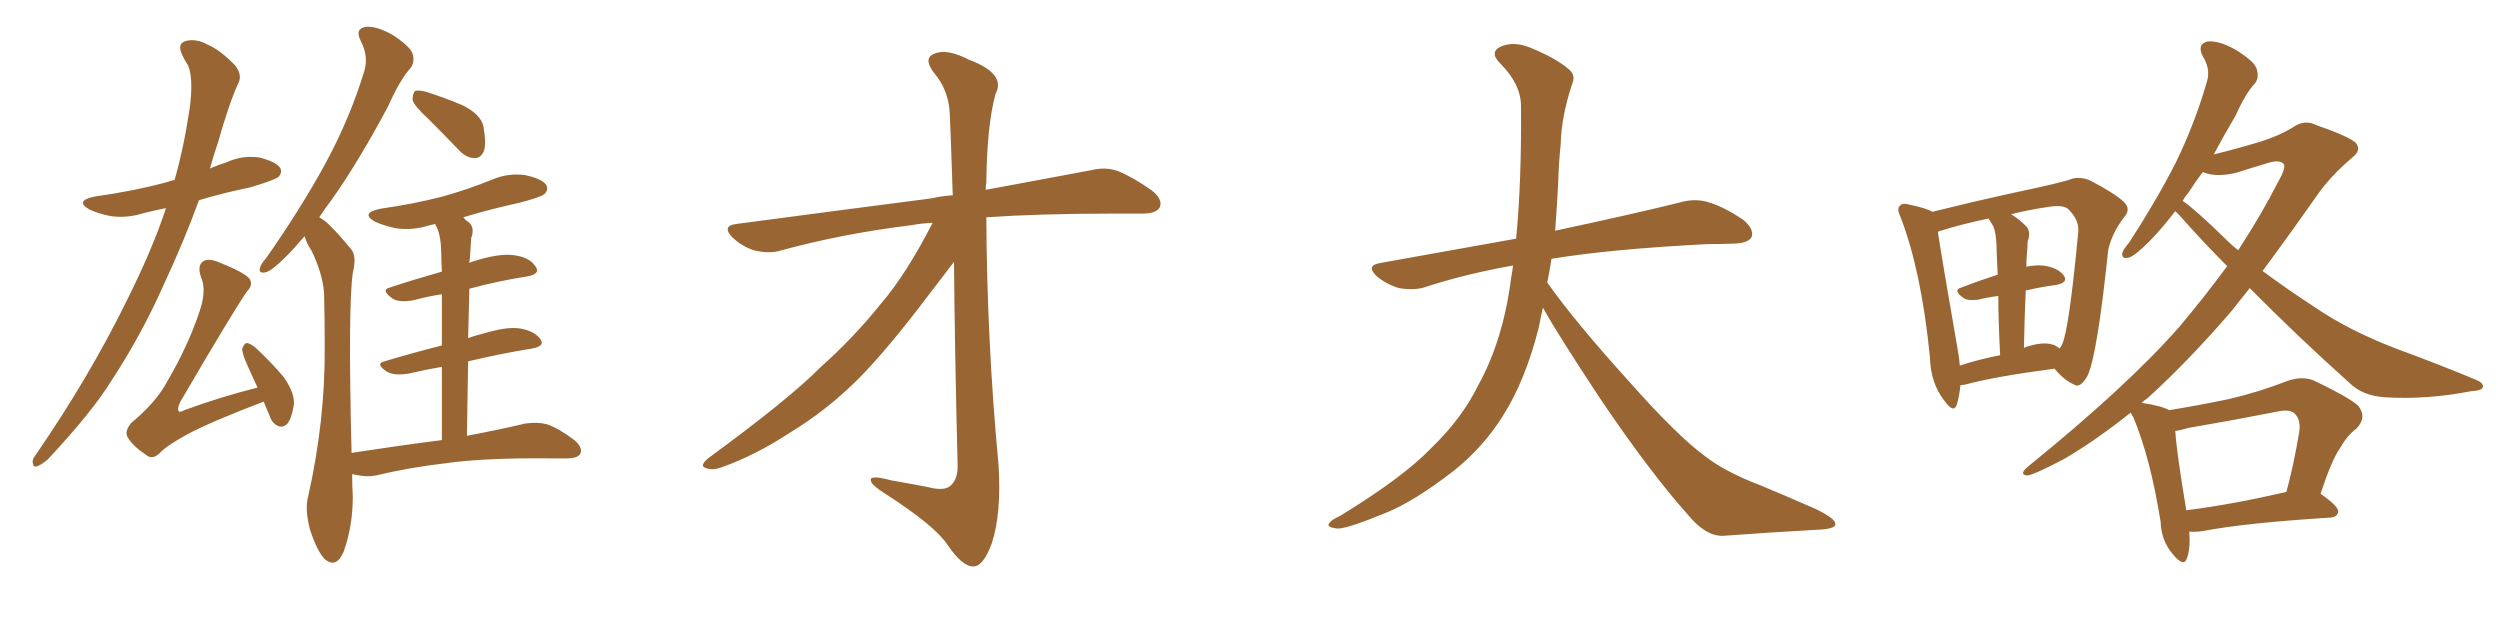 <svg xmlns="http://www.w3.org/2000/svg" xmlns:xlink="http://www.w3.org/1999/xlink" width="600" height="150"><path fill="#996633" padding="10" d="M39.84 49.95L39.84 49.95Q36.91 50.54 34.57 51.12L34.57 51.12Q30.47 52.44 26.51 51.86L26.51 51.86Q23.58 51.27 21.39 50.24L21.39 50.24Q17.87 48.19 22.71 47.17L22.71 47.17Q32.23 45.85 40.28 43.65L40.28 43.65Q40.87 43.36 41.89 43.21L41.89 43.21Q44.09 35.60 45.56 25.78L45.56 25.78Q46.44 18.75 45.12 15.67L45.12 15.67Q44.24 14.36 43.80 13.33L43.80 13.33Q42.33 10.40 44.68 9.81L44.68 9.81Q47.17 9.23 49.80 10.69L49.80 10.69Q52.88 12.01 56.40 15.67L56.40 15.67Q58.15 17.87 57.28 19.78L57.28 19.78Q55.08 24.46 52.29 34.28L52.29 34.28Q51.27 37.21 50.39 40.43L50.39 40.43Q52.44 39.55 54.35 38.96L54.35 38.96Q58.15 37.21 62.26 37.79L62.26 37.79Q66.21 38.82 67.24 40.28L67.24 40.28Q67.82 41.46 66.80 42.48L66.80 42.48Q65.92 43.21 60.06 44.97L60.06 44.97Q53.61 46.29 47.75 48.05L47.75 48.05Q44.24 57.71 39.26 68.41L39.26 68.41Q33.84 80.57 26.81 91.26L26.81 91.26Q22.12 98.88 11.43 110.30L11.43 110.30Q10.25 111.33 8.94 111.91L8.94 111.91Q8.06 112.21 7.91 111.33L7.91 111.33Q7.62 110.30 8.50 109.28L8.50 109.28Q21.39 90.53 30.32 72.36L30.32 72.36Q36.62 59.77 39.84 49.95ZM63.28 96.39L63.28 96.39Q50.98 101.07 45.12 104.15L45.12 104.15Q39.99 106.93 38.23 108.84L38.23 108.84Q36.47 110.45 35.01 109.13L35.01 109.13Q31.49 106.79 30.47 104.59L30.47 104.59Q30.03 103.27 31.49 101.51L31.49 101.51Q37.50 96.53 40.14 91.55L40.14 91.55Q45.26 82.76 47.90 74.71L47.90 74.71Q49.66 69.58 48.19 66.36L48.19 66.36Q47.31 63.72 48.78 62.70L48.78 62.70Q49.95 61.96 52.29 62.84L52.29 62.84Q58.89 65.48 59.91 66.94L59.91 66.94Q60.79 68.41 59.33 69.87L59.33 69.87Q56.40 73.97 43.21 96.53L43.21 96.53Q42.48 98.14 42.92 98.73L42.92 98.73Q43.21 99.02 44.24 98.44L44.24 98.44Q53.03 95.21 61.82 93.02L61.82 93.02Q60.50 90.23 59.47 87.89L59.47 87.89Q58.01 84.67 58.15 83.64L58.15 83.64Q58.59 82.47 59.18 82.32L59.18 82.32Q59.91 82.32 61.23 83.35L61.23 83.35Q65.04 86.87 68.12 90.53L68.12 90.53Q71.04 94.78 70.46 97.56L70.46 97.56Q69.87 100.78 68.85 101.81L68.85 101.81Q67.82 102.69 66.80 102.25L66.80 102.25Q65.33 101.66 64.75 99.90L64.75 99.90Q63.87 97.85 63.28 96.39ZM102.83 28.56L102.83 28.56Q99.46 25.49 99.02 24.02L99.02 24.02Q99.02 22.41 99.61 21.83L99.61 21.83Q100.63 21.53 102.54 22.12L102.54 22.12Q107.08 23.58 111.18 25.34L111.18 25.34Q115.43 27.54 116.02 30.32L116.02 30.32Q116.75 34.28 116.16 36.18L116.16 36.18Q115.43 37.94 113.96 37.94L113.96 37.94Q111.91 37.94 110.16 36.04L110.16 36.04Q106.35 32.08 102.83 28.56ZM106.05 105.62L106.05 105.62L106.05 105.62Q106.05 95.51 106.05 88.04L106.05 88.04Q101.81 88.77 98.14 89.65L98.14 89.65Q94.63 90.23 92.87 89.21L92.87 89.21Q89.94 87.30 92.29 86.72L92.29 86.72Q98.58 84.81 106.05 82.91L106.05 82.91Q106.05 75.44 106.05 70.61L106.05 70.61Q102.39 71.19 99.17 72.07L99.17 72.07Q95.65 72.66 94.19 71.63L94.19 71.63Q91.26 69.58 93.60 68.99L93.60 68.99Q99.32 67.09 106.05 65.19L106.05 65.19Q105.91 62.40 105.91 61.38L105.91 61.38Q105.91 56.98 104.88 54.64L104.88 54.64Q104.59 54.20 104.44 53.76L104.44 53.76Q103.71 53.91 103.13 54.05L103.13 54.05Q99.02 55.37 95.07 54.79L95.07 54.79Q92.14 54.20 89.94 53.17L89.94 53.17Q86.43 51.12 91.26 50.10L91.26 50.10Q99.46 48.93 106.20 47.17L106.20 47.17Q112.50 45.41 118.21 43.07L118.21 43.07Q122.02 41.46 126.12 42.04L126.12 42.04Q130.08 42.92 131.10 44.38L131.10 44.38Q131.69 45.56 130.66 46.58L130.66 46.58Q129.79 47.31 124.80 48.63L124.80 48.63Q117.48 50.24 111.18 52.15L111.18 52.15Q111.77 52.88 112.65 53.47L112.65 53.47Q113.96 54.79 113.09 57.13L113.09 57.13Q112.94 59.03 112.79 61.82L112.79 61.82Q112.65 62.55 112.65 63.13L112.65 63.13Q113.09 62.84 113.67 62.70L113.67 62.70Q119.68 60.79 123.19 61.23L123.19 61.23Q127.00 61.67 128.47 63.87L128.47 63.87Q129.93 65.77 126.42 66.36L126.42 66.36Q119.82 67.38 112.65 69.29L112.65 69.29Q112.50 74.85 112.35 81.15L112.35 81.15Q113.82 80.57 115.72 80.13L115.72 80.13Q121.44 78.37 124.66 78.81L124.66 78.81Q128.17 79.39 129.64 81.30L129.64 81.30Q130.96 83.06 127.73 83.64L127.73 83.64Q120.41 84.81 112.35 86.72L112.35 86.72Q112.21 95.21 112.06 104.59L112.06 104.59Q120.56 102.98 125.98 101.66L125.98 101.66Q128.91 101.22 131.25 101.81L131.25 101.81Q134.18 102.83 137.84 105.62L137.84 105.62Q139.89 107.37 139.31 108.84L139.31 108.84Q138.72 110.01 136.08 110.01L136.08 110.01Q134.18 110.01 131.98 110.01L131.98 110.01Q116.31 109.86 106.93 111.18L106.93 111.18Q98.14 112.21 90.23 114.11L90.23 114.11Q88.18 114.55 85.40 113.96L85.40 113.96Q85.11 113.82 84.52 113.82L84.52 113.82Q84.52 116.46 84.67 119.24L84.67 119.24Q84.67 126.27 82.47 132.42L82.47 132.42Q80.71 136.52 77.93 134.18L77.93 134.18Q76.17 132.42 74.41 127.15L74.41 127.15Q73.10 122.17 73.97 119.09L73.97 119.09Q78.08 100.78 77.93 83.06L77.93 83.06Q77.93 76.90 77.78 70.31L77.78 70.31Q77.34 65.33 74.71 60.06L74.71 60.06Q73.68 58.59 73.10 56.69L73.10 56.69Q70.75 59.47 68.55 61.67L68.55 61.67Q65.33 64.89 63.87 65.33L63.87 65.33Q61.96 65.77 62.40 64.31L62.40 64.31Q62.55 63.43 63.87 61.96L63.87 61.96Q72.07 50.24 77.93 39.55L77.93 39.55Q83.94 28.56 87.45 16.99L87.45 16.99Q88.48 13.48 86.57 9.81L86.57 9.81Q85.11 6.88 87.74 6.45L87.74 6.45Q90.23 6.15 94.19 8.35L94.19 8.35Q98.44 11.13 99.02 12.89L99.02 12.89Q99.61 14.79 98.58 16.26L98.58 16.26Q95.95 19.19 93.16 25.49L93.16 25.49Q86.13 38.67 79.83 47.61L79.83 47.61Q78.08 49.95 76.61 52.15L76.61 52.15Q78.22 53.03 79.54 54.49L79.54 54.49Q81.59 56.54 84.23 59.77L84.23 59.77Q85.69 61.38 84.67 65.48L84.67 65.48Q83.50 73.83 84.38 108.69L84.38 108.69Q95.80 106.93 106.05 105.62ZM223.83 53.47L223.83 53.47L223.83 53.47Q221.04 53.61 218.70 54.05L218.70 54.05Q202.00 56.10 187.06 60.21L187.06 60.21Q184.42 60.94 180.91 60.06L180.91 60.06Q178.13 59.18 175.78 56.98L175.78 56.98Q173.14 54.20 176.66 53.76L176.66 53.76Q202.00 50.39 223.54 47.61L223.54 47.61Q226.03 47.02 228.66 46.88L228.66 46.88Q228.08 29.44 227.93 27.10L227.93 27.10Q227.64 21.53 224.12 17.43L224.12 17.43Q221.48 13.92 224.27 12.89L224.27 12.89Q227.20 11.57 232.62 14.36L232.62 14.36Q241.55 17.72 238.92 22.56L238.92 22.56Q236.87 30.03 236.72 43.80L236.72 43.80Q236.57 44.53 236.57 45.56L236.57 45.56Q251.66 42.77 261.77 40.87L261.77 40.87Q265.14 39.99 268.21 41.02L268.21 41.02Q271.88 42.48 276.42 45.70L276.42 45.70Q279.20 47.90 278.32 49.80L278.32 49.80Q277.44 51.27 274.22 51.27L274.22 51.27Q270.56 51.27 266.46 51.27L266.46 51.27Q249.61 51.27 236.72 52.15L236.72 52.15Q236.87 82.03 239.65 111.62L239.65 111.62Q240.38 123.19 238.04 130.37L238.04 130.37Q235.99 135.94 233.64 135.94L233.64 135.94Q231.01 136.08 227.34 130.66L227.34 130.66Q224.27 126.12 212.70 118.65L212.70 118.65Q209.18 116.46 209.03 115.43L209.03 115.43Q208.45 113.82 213.87 115.28L213.87 115.28Q218.12 116.02 222.66 116.89L222.66 116.89Q226.61 117.92 228.08 116.60L228.08 116.60Q229.83 115.14 229.83 111.91L229.83 111.91Q229.10 81.88 228.96 62.84L228.96 62.84Q226.90 65.48 222.80 70.90L222.80 70.90Q212.70 84.23 205.96 90.97L205.96 90.97Q198.49 98.44 189.55 103.86L189.55 103.86Q181.05 109.42 173.00 112.21L173.00 112.21Q170.95 112.94 169.48 112.35L169.48 112.35Q167.72 111.91 169.92 110.01L169.92 110.01Q189.55 95.65 197.02 88.04L197.02 88.04Q204.64 81.30 211.38 72.95L211.38 72.95Q217.53 65.77 223.83 53.47ZM370.31 73.83L370.31 73.83L370.31 73.83Q369.73 76.32 369.29 78.66L369.29 78.66Q366.06 91.41 360.64 99.90L360.64 99.90Q355.96 107.37 348.78 113.09L348.78 113.09Q339.26 120.41 332.67 123.05L332.67 123.05Q323.44 126.86 321.09 126.86L321.09 126.86Q318.16 126.56 319.04 125.54L319.04 125.54Q319.48 124.80 321.68 123.78L321.68 123.78Q336.77 114.55 343.51 107.52L343.51 107.52Q350.83 100.49 354.79 92.43L354.79 92.43Q360.79 81.59 362.70 66.50L362.70 66.50Q362.99 65.04 363.13 63.72L363.13 63.72Q351.56 65.77 341.75 68.99L341.75 68.99Q339.26 69.73 335.74 69.14L335.74 69.14Q332.81 68.26 330.47 66.36L330.47 66.36Q327.69 63.72 331.20 63.13L331.20 63.13Q348.49 60.06 363.87 57.28L363.87 57.28Q365.19 43.65 365.04 25.49L365.04 25.49Q365.04 20.21 360.06 15.23L360.06 15.23Q357.13 12.30 360.64 10.99L360.64 10.99Q363.57 9.96 367.24 11.43L367.24 11.43Q373.39 13.92 376.61 16.70L376.61 16.70Q378.22 18.16 377.34 20.07L377.34 20.07Q374.71 27.98 374.56 34.72L374.56 34.72Q374.12 38.82 373.97 43.80L373.97 43.80Q373.68 49.51 373.24 55.37L373.24 55.37Q392.43 51.27 403.56 48.49L403.56 48.49Q406.79 47.61 409.86 48.49L409.86 48.49Q413.53 49.51 418.36 52.73L418.36 52.73Q421.00 54.93 420.41 56.84L420.41 56.84Q419.68 58.30 416.46 58.45L416.46 58.45Q413.23 58.59 409.72 58.59L409.72 58.59Q386.57 59.77 372.36 62.11L372.36 62.11Q371.92 65.04 371.34 67.82L371.34 67.82Q378.22 77.49 391.11 91.70L391.11 91.70Q402.54 104.59 409.13 109.42L409.13 109.42Q413.96 113.23 422.46 116.46L422.46 116.46Q429.49 119.38 435.79 122.17L435.79 122.17Q440.63 124.51 440.48 125.83L440.48 125.83Q440.48 127.00 435.94 127.15L435.94 127.15Q425.39 127.73 413.38 128.61L413.38 128.61Q409.28 128.61 405.18 123.63L405.18 123.63Q396.24 113.67 384.23 95.95L384.23 95.95Q373.39 79.54 370.31 73.83ZM470.51 92.43L470.51 92.43Q470.21 95.21 469.63 97.12L469.63 97.12Q468.90 99.32 466.70 96.24L466.70 96.24Q463.33 91.99 463.18 85.69L463.18 85.69Q461.13 65.04 456.15 52.15L456.15 52.15Q455.13 49.95 456.01 49.37L456.01 49.37Q456.59 48.63 458.06 49.07L458.06 49.07Q462.30 49.95 463.77 50.83L463.77 50.83Q468.02 49.80 473.44 48.49L473.44 48.49Q481.64 46.58 487.94 45.26L487.94 45.26Q492.77 44.24 496.44 43.21L496.44 43.21Q498.63 42.19 501.42 43.21L501.42 43.21Q507.42 46.29 509.77 48.49L509.77 48.49Q511.52 50.24 509.77 52.15L509.77 52.15Q506.84 55.96 505.96 60.06L505.96 60.06L505.96 60.06Q503.32 85.40 500.98 90.23L500.98 90.23Q499.22 93.31 497.75 92.29L497.75 92.29Q495.41 91.26 493.07 88.48L493.07 88.48Q478.71 90.38 471.68 92.29L471.68 92.29Q470.95 92.43 470.51 92.43ZM493.21 82.91L493.21 82.91Q493.80 83.20 494.24 83.64L494.24 83.64Q494.82 83.06 494.97 82.47L494.97 82.47Q496.58 78.96 498.78 55.66L498.78 55.66Q499.07 52.88 496.44 50.24L496.44 50.24Q495.26 49.07 491.60 49.66L491.60 49.66Q486.62 50.39 482.67 51.42L482.67 51.42Q484.42 52.44 486.33 54.35L486.33 54.35Q487.50 55.66 486.62 58.01L486.62 58.01Q486.62 59.33 486.47 60.79L486.47 60.79Q486.33 62.26 486.33 64.01L486.33 64.01Q488.38 63.57 490.28 63.72L490.28 63.72Q493.80 64.16 495.26 66.06L495.26 66.06Q496.58 67.82 493.36 68.41L493.36 68.41Q489.84 68.85 486.18 69.73L486.18 69.73Q485.89 76.03 485.74 83.50L485.74 83.50Q486.33 83.20 486.91 83.06L486.91 83.06Q490.87 81.88 493.21 82.91ZM470.36 87.74L470.36 87.74Q474.76 86.28 480.03 85.25L480.03 85.25Q479.59 76.76 479.59 71.04L479.59 71.04Q477.10 71.34 474.76 71.92L474.76 71.92Q472.41 72.22 471.39 71.63L471.39 71.63Q468.46 69.58 470.80 68.99L470.80 68.99Q474.90 67.38 479.44 65.92L479.44 65.92Q479.15 59.91 479.15 58.59L479.15 58.59Q479.00 55.81 478.42 54.35L478.42 54.35Q477.83 53.32 477.25 52.44L477.25 52.44Q470.36 53.91 465.82 55.37L465.82 55.37Q465.23 55.52 465.09 55.66L465.09 55.66Q466.11 62.40 469.78 83.50L469.78 83.50Q470.21 85.84 470.36 87.74ZM525.44 127.59L525.44 127.59Q525.73 131.69 524.85 134.03L524.85 134.03Q524.12 136.23 521.48 133.01L521.48 133.01Q518.70 129.79 518.55 125.24L518.55 125.24Q516.06 109.72 511.96 100.05L511.96 100.05Q511.52 99.46 511.38 99.02L511.38 99.02Q502.73 105.91 495.12 110.30L495.12 110.30Q488.09 113.96 486.62 114.11L486.62 114.11Q484.42 113.96 486.62 112.06L486.62 112.06Q510.64 92.58 523.10 78.37L523.10 78.37Q529.25 71.04 534.52 63.87L534.52 63.87Q528.52 57.86 523.10 51.71L523.10 51.71Q522.22 50.83 522.07 50.68L522.07 50.68Q518.55 55.22 515.77 58.01L515.77 58.01Q512.40 61.38 510.94 61.82L510.94 61.82Q509.18 62.26 509.33 60.79L509.33 60.79Q509.62 59.77 510.94 58.30L510.94 58.30Q517.68 47.90 522.22 38.96L522.22 38.96Q526.90 29.30 529.69 19.48L529.69 19.48Q530.57 16.55 528.66 13.48L528.66 13.48Q527.20 10.55 529.83 9.96L529.83 9.96Q532.47 9.67 536.43 11.87L536.43 11.87Q540.97 14.65 541.55 16.41L541.55 16.41Q542.29 18.46 541.26 19.92L541.26 19.92Q538.92 22.41 536.57 27.69L536.57 27.69Q533.64 32.67 531.30 37.06L531.30 37.06Q536.72 35.74 542.58 33.98L542.58 33.98Q547.12 32.52 550.20 30.62L550.20 30.62Q553.13 28.56 555.91 30.03L555.91 30.03Q565.58 33.40 565.72 34.86L565.72 34.86Q566.60 36.18 564.40 37.94L564.40 37.94Q559.28 42.33 556.20 46.73L556.20 46.73Q549.32 56.54 543.02 65.04L543.02 65.04Q549.17 69.58 555.47 73.68L555.47 73.68Q563.82 79.39 575.39 83.79L575.39 83.79Q585.35 87.45 594.14 91.11L594.14 91.11Q596.04 91.85 595.90 92.87L595.90 92.87Q595.75 93.75 592.97 93.90L592.97 93.90Q582.42 95.95 572.61 95.36L572.61 95.36Q567.04 95.07 563.82 91.85L563.82 91.85Q551.37 80.71 539.94 69.14L539.94 69.14Q537.60 72.07 535.40 74.85L535.40 74.85Q525.29 86.57 515.48 95.51L515.48 95.51Q514.60 96.09 514.01 96.68L514.01 96.68Q518.85 97.41 520.61 98.44L520.61 98.44Q527.78 97.27 534.81 95.80L534.81 95.80Q541.85 94.19 549.02 91.41L549.02 91.41Q552.39 90.23 555.18 91.26L555.18 91.26Q563.23 95.07 565.87 97.27L565.87 97.27Q568.21 100.05 565.58 102.83L565.58 102.83Q563.38 104.44 561.62 107.52L561.62 107.52Q559.57 110.45 556.93 118.51L556.93 118.51Q561.18 121.44 561.18 122.75L561.18 122.75Q561.04 124.07 559.28 124.22L559.28 124.22Q538.48 125.54 528.81 127.44L528.81 127.44Q526.90 127.73 525.44 127.59ZM524.71 122.46L524.71 122.46Q535.40 121.14 548.73 118.07L548.73 118.07Q550.49 111.62 551.81 103.71L551.81 103.71Q552.25 100.78 550.78 99.32L550.78 99.32Q549.61 98.14 546.83 98.73L546.83 98.73Q536.43 100.78 525.29 102.69L525.29 102.69Q523.39 103.27 522.07 103.42L522.07 103.42Q522.36 108.40 524.71 122.46ZM534.81 58.01L534.81 58.01L534.81 58.01Q535.84 59.03 537.16 60.06L537.16 60.06Q542.72 51.56 546.83 43.51L546.83 43.51Q548.58 40.43 548.14 39.40L548.14 39.40Q547.12 38.23 544.34 39.11L544.34 39.11Q540.82 40.14 536.72 41.46L536.72 41.46Q531.88 42.63 528.66 41.31L528.66 41.31Q526.76 43.80 525.29 46.14L525.29 46.14Q524.41 47.17 523.83 48.19L523.83 48.19Q527.20 50.54 534.81 58.01Z"/></svg>